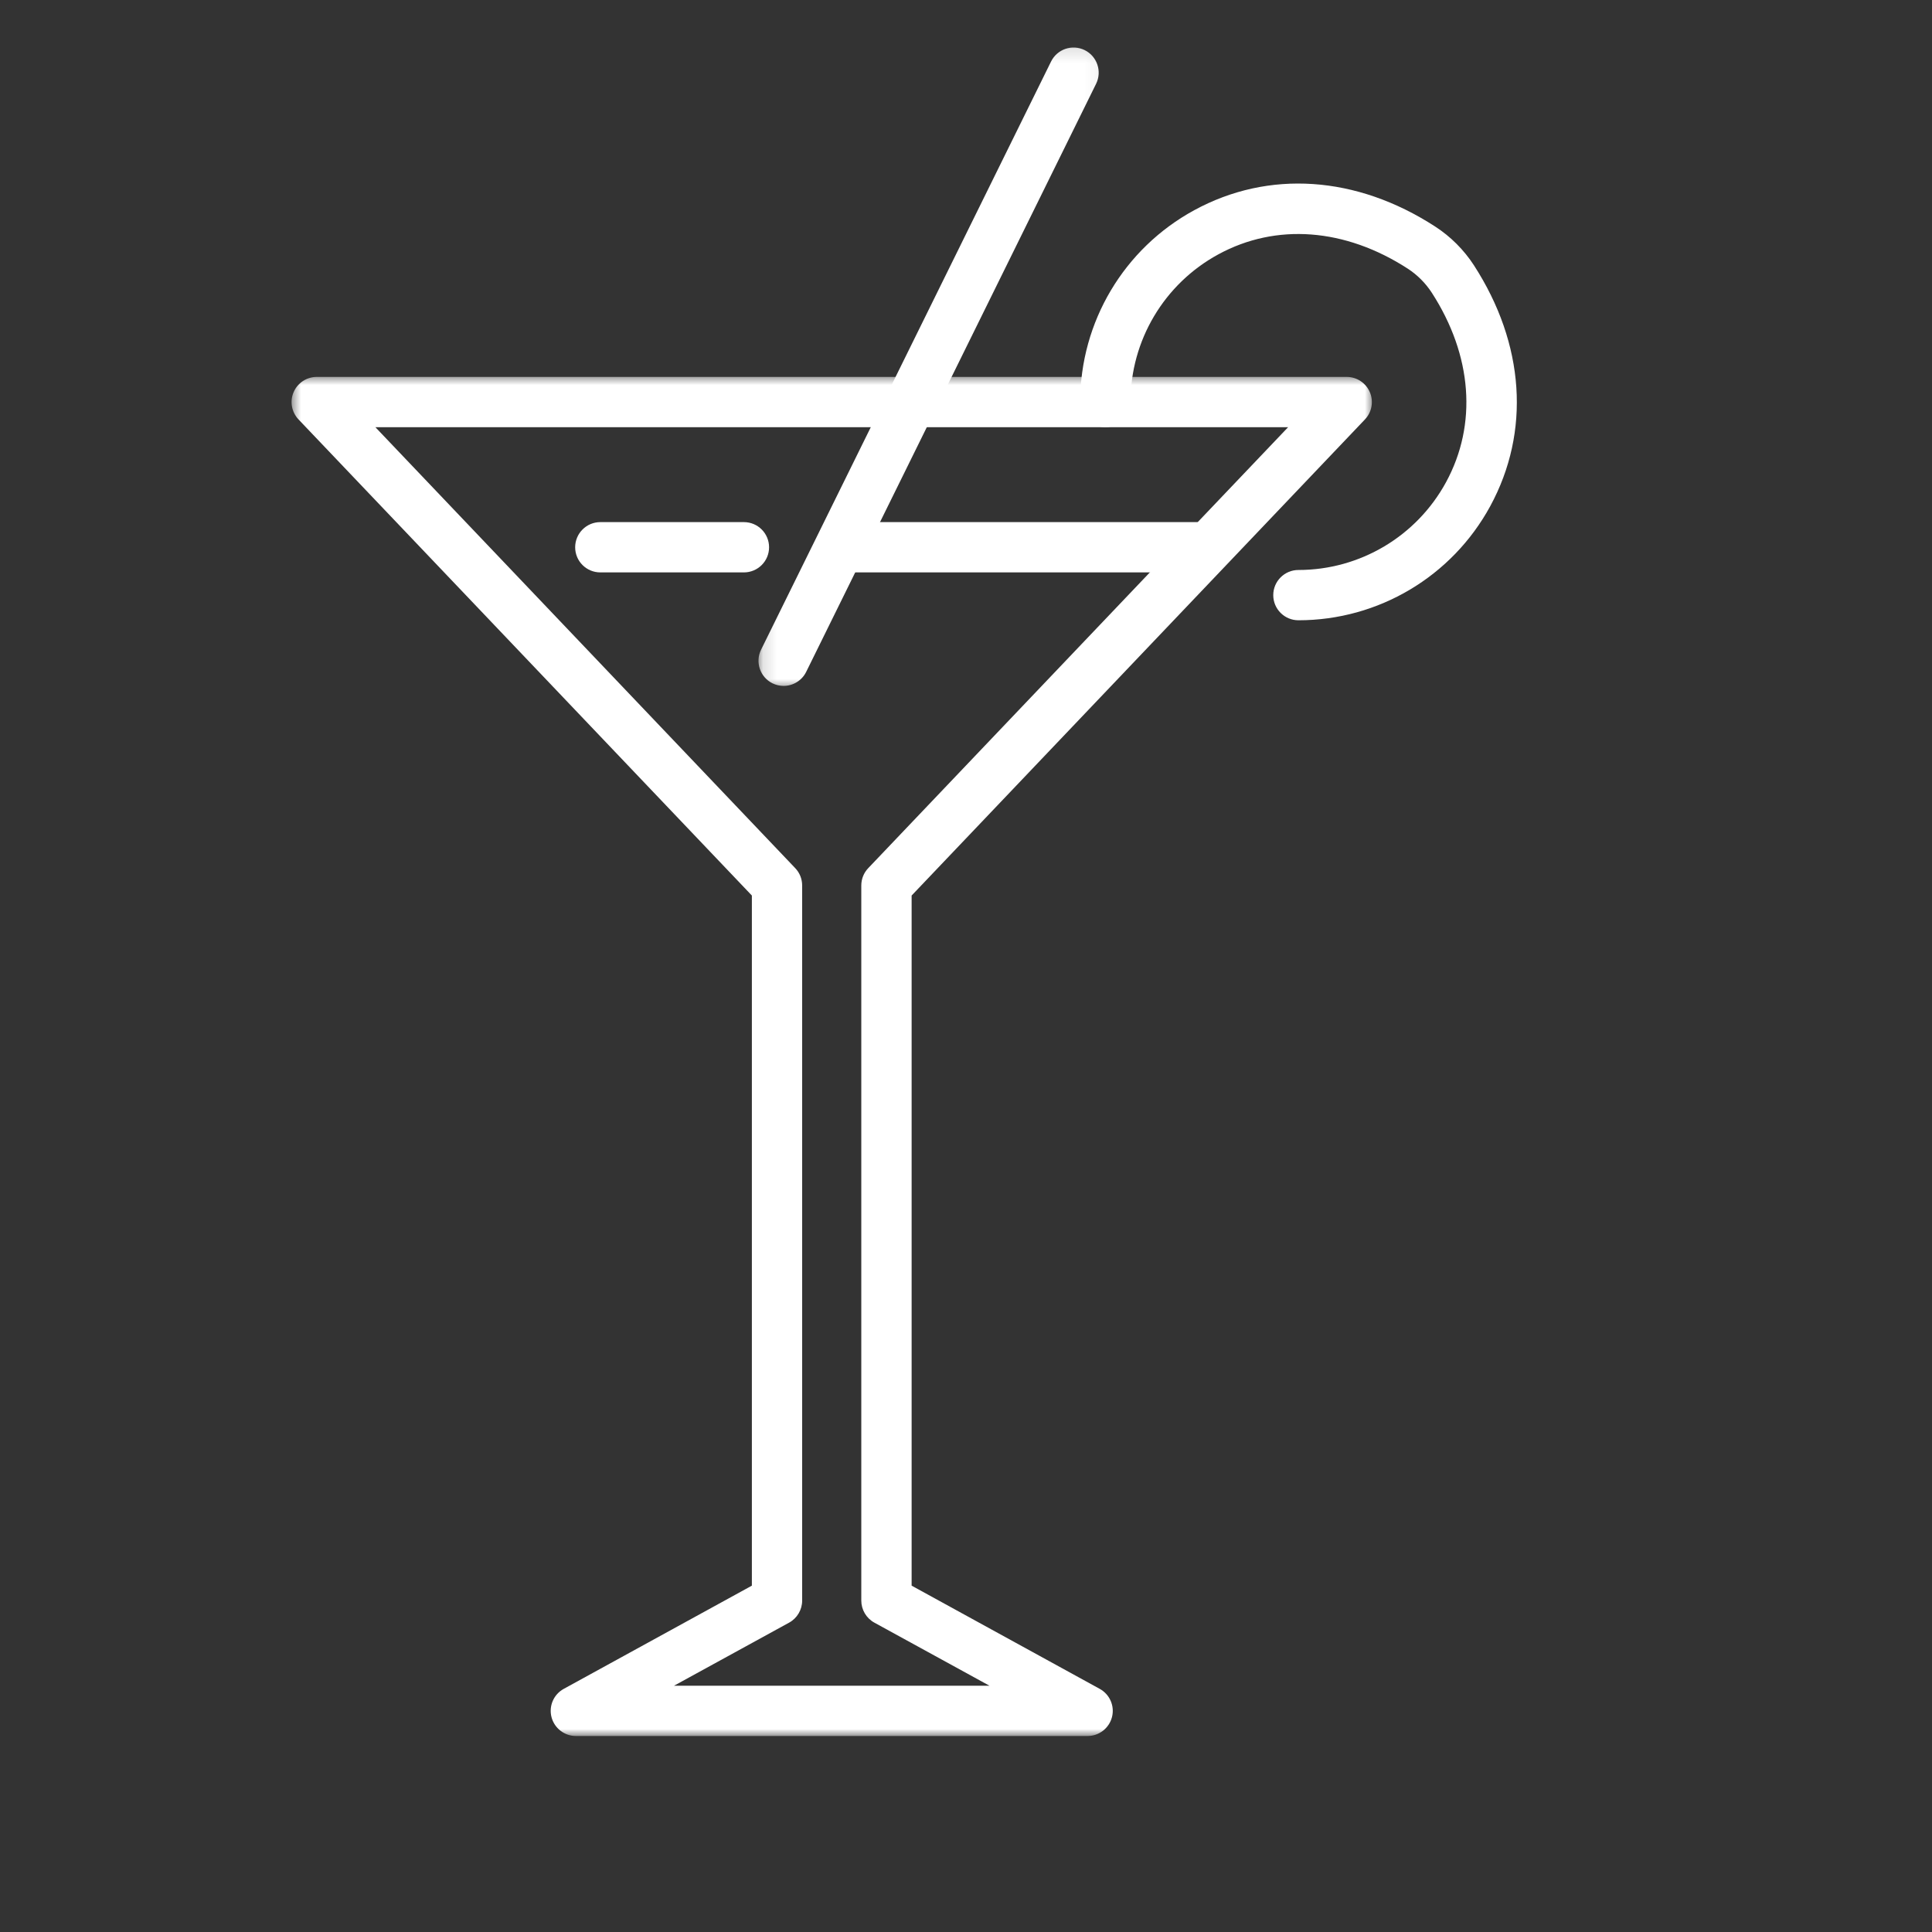 <svg width="138" height="138" viewBox="0 0 138 138" fill="none" xmlns="http://www.w3.org/2000/svg">
<rect x="0" y="0" width="138" height="138" fill="#333333" stroke="none"/>
<mask id="mask0_46_397" style="mask-type:luminance" maskUnits="userSpaceOnUse" x="20" y="26" width="79" height="98">
<path d="M20.665 26.752H98.114V124H20.665V26.752Z" fill="white"/>
</mask>
<g mask="url(#mask0_46_397)">
<path d="M77.687 124H41.134C40.315 124 39.599 123.443 39.392 122.65C39.189 121.855 39.548 121.027 40.268 120.633L53.705 113.261V63.967L21.321 29.958C20.828 29.436 20.687 28.67 20.973 28.011C21.255 27.351 21.905 26.923 22.625 26.923H96.196C96.914 26.923 97.561 27.351 97.845 28.011C98.127 28.67 97.993 29.436 97.497 29.958L65.116 63.967V113.261L78.552 120.633C79.27 121.027 79.632 121.859 79.427 122.65C79.222 123.443 78.506 124 77.687 124ZM48.142 120.41H70.679L62.453 115.902C61.88 115.587 61.521 114.983 61.521 114.327V63.249C61.521 62.787 61.697 62.344 62.015 62.012L92.009 30.513H26.812L56.804 62.012C57.123 62.346 57.297 62.787 57.297 63.249V114.327C57.297 114.983 56.94 115.587 56.366 115.902L48.142 120.41Z" fill="white"/>
</g>
<path d="M53.137 40.886H42.88C41.889 40.886 41.083 40.085 41.083 39.092C41.083 38.1 41.889 37.294 42.88 37.294H53.137C54.128 37.294 54.934 38.096 54.934 39.092C54.934 40.083 54.128 40.886 53.137 40.886Z" fill="white"/>
<path d="M85.858 40.886H60.876C59.883 40.886 59.079 40.085 59.079 39.092C59.079 38.1 59.883 37.294 60.876 37.294H85.858C86.849 37.294 87.655 38.096 87.655 39.092C87.653 40.083 86.849 40.886 85.858 40.886Z" fill="white"/>
<path d="M92.745 44.305C91.754 44.305 90.947 43.503 90.947 42.51C90.947 41.517 91.754 40.713 92.745 40.713C97.143 40.713 101.184 38.308 103.29 34.44C105.534 30.313 105.164 25.38 102.27 20.907C101.827 20.224 101.235 19.631 100.554 19.189C96.083 16.295 91.15 15.92 87.023 18.169C83.153 20.274 80.75 24.316 80.75 28.714C80.75 29.705 79.944 30.511 78.953 30.511C77.962 30.511 77.156 29.709 77.156 28.714C77.156 22.999 80.279 17.748 85.305 15.013C90.621 12.119 96.892 12.542 102.503 16.176C103.609 16.889 104.569 17.85 105.283 18.953C108.912 24.567 109.337 30.833 106.446 36.154C103.71 41.182 98.46 44.305 92.745 44.305Z" fill="white"/>
<mask id="mask1_46_397" style="mask-type:luminance" maskUnits="userSpaceOnUse" x="54" y="3" width="25" height="47">
<path d="M54.137 3.126H78.944V49.304H54.137V3.126Z" fill="white"/>
</mask>
<g mask="url(#mask1_46_397)">
<path d="M55.971 48.993C55.707 48.993 55.434 48.934 55.178 48.809C54.291 48.37 53.925 47.293 54.364 46.404L75.075 4.397C75.511 3.508 76.586 3.14 77.478 3.58C78.365 4.019 78.731 5.096 78.293 5.985L57.584 47.991C57.271 48.626 56.632 48.993 55.971 48.993Z" fill="white"/>
</g>
</svg>
